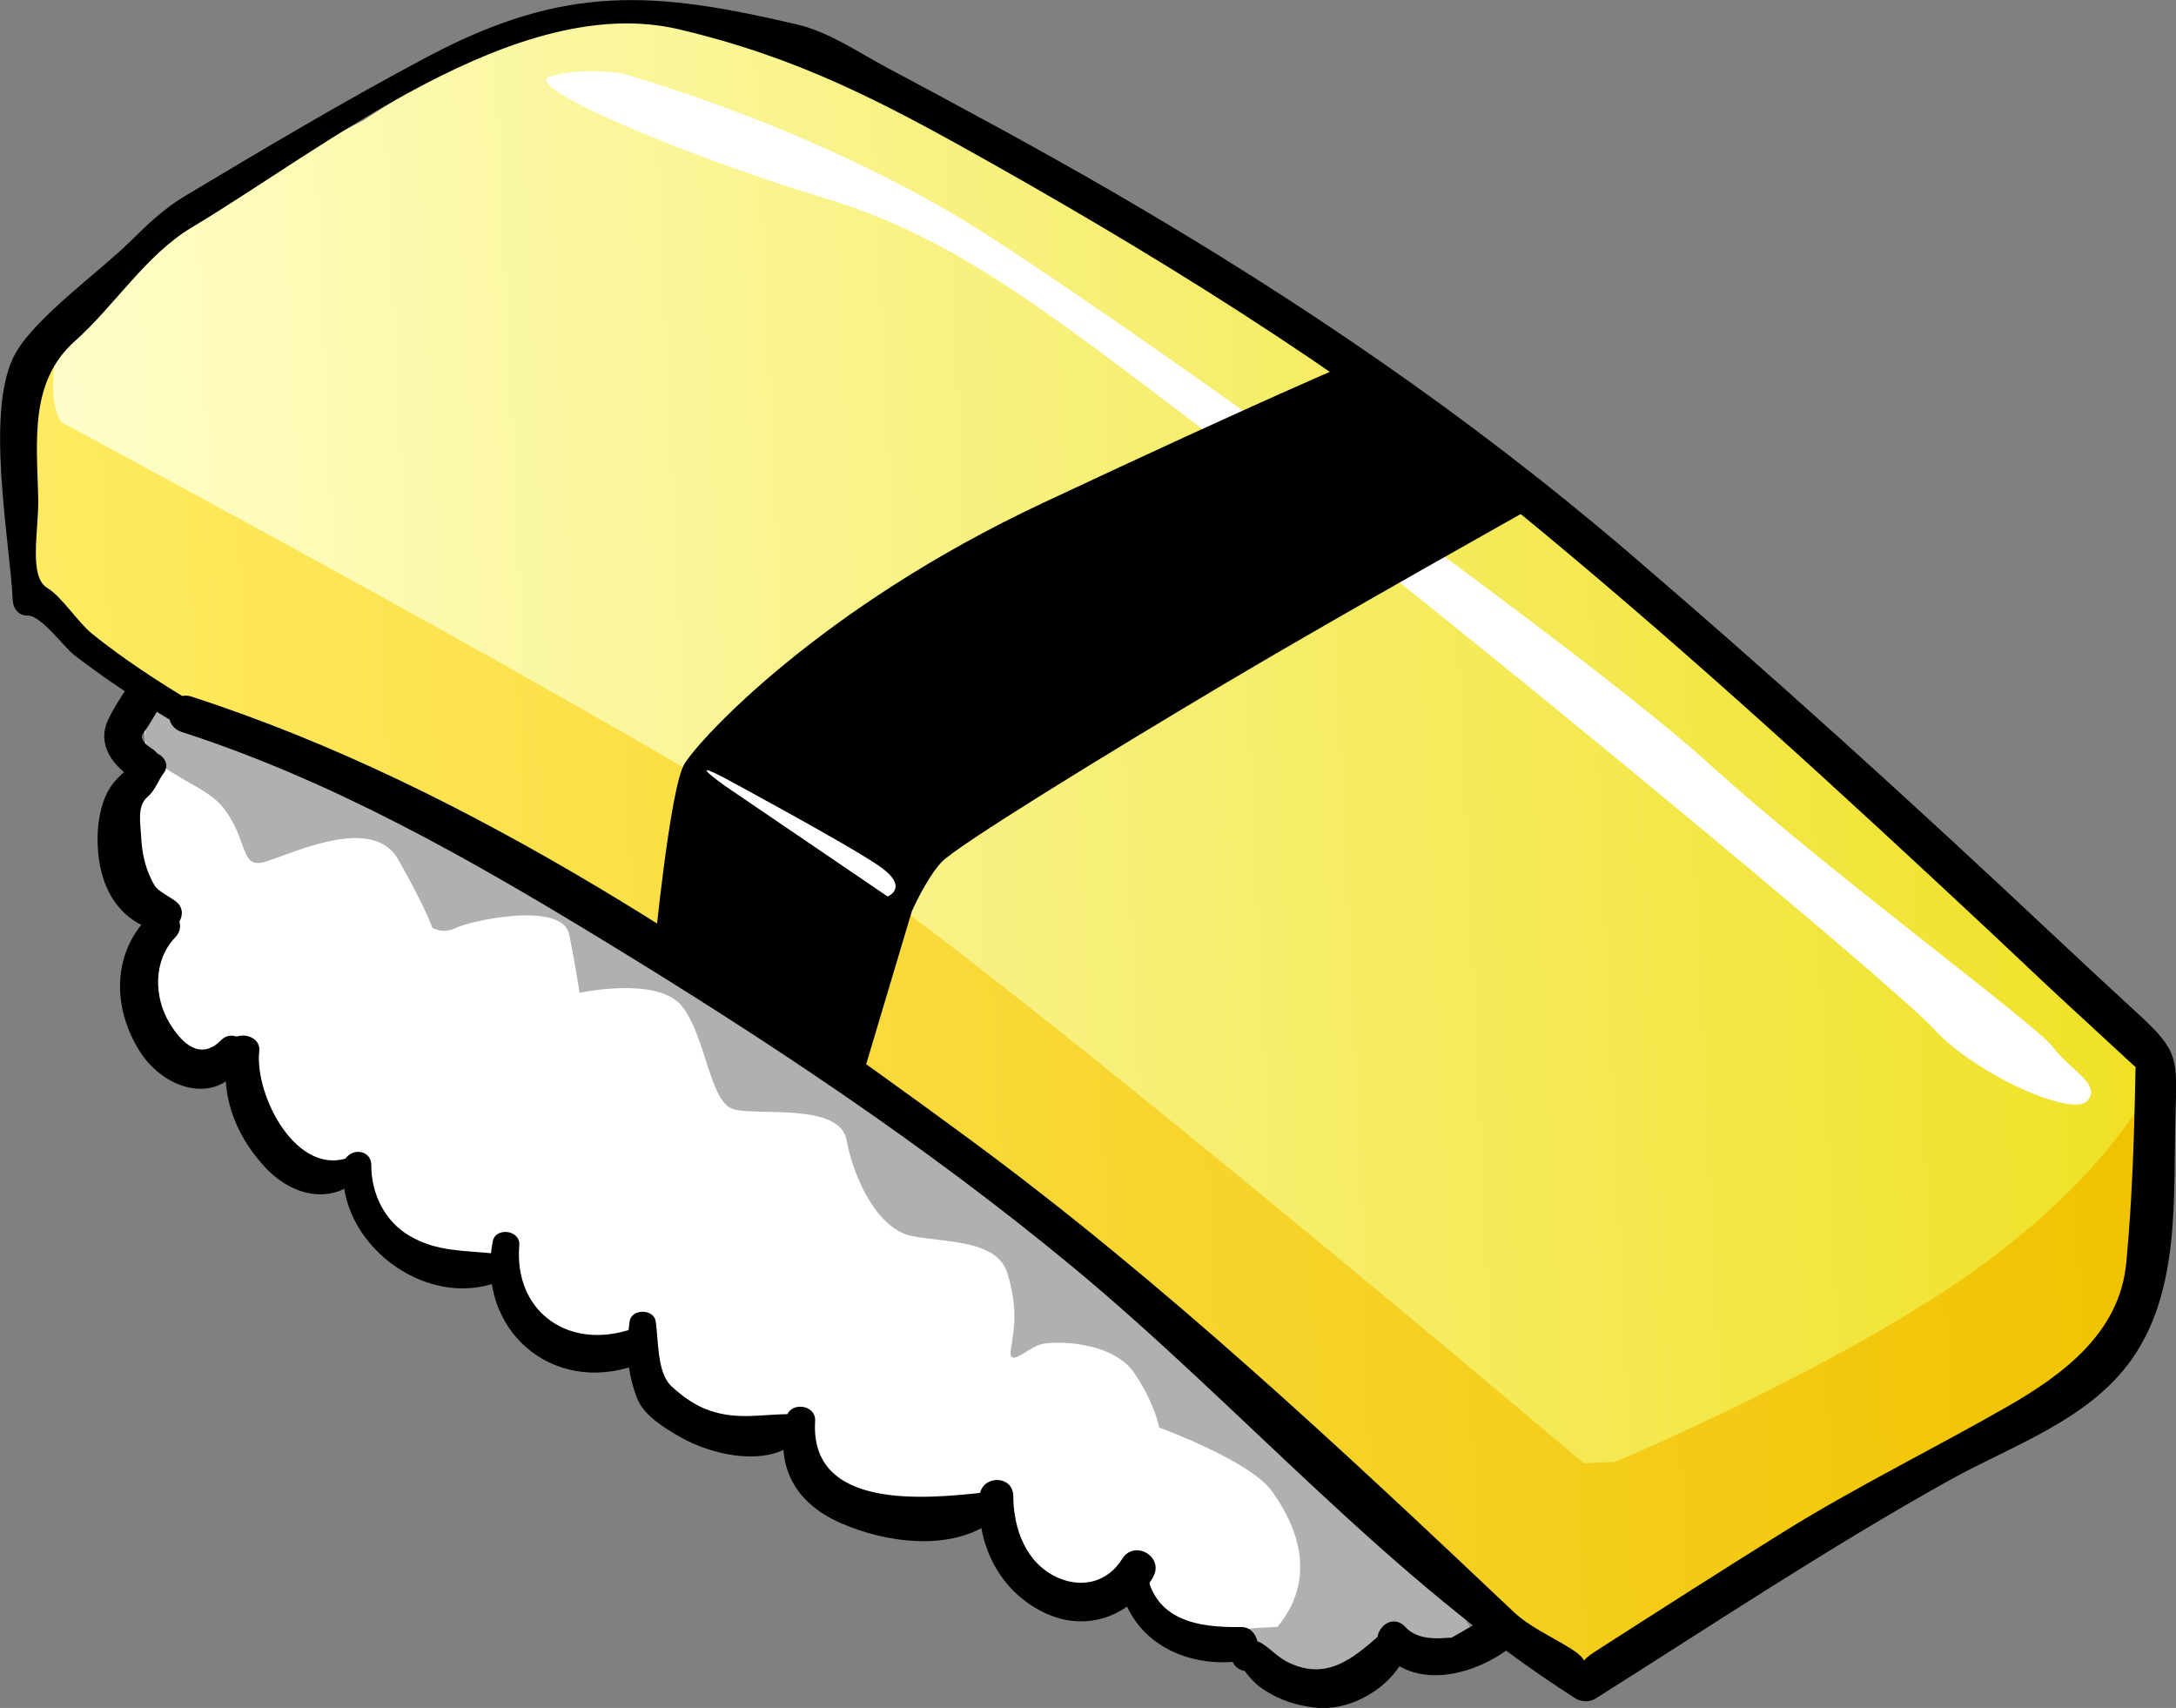 <?xml version="1.0" encoding="UTF-8" standalone="no"?>
<!-- Uploaded to: SVG Repo, www.svgrepo.com, Generator: SVG Repo Mixer Tools -->
<svg 
   xmlns:dc="http://purl.org/dc/elements/1.1/"
   xmlns:cc="http://creativecommons.org/ns#"
   xmlns:rdf="http://www.w3.org/1999/02/22-rdf-syntax-ns#"
   xmlns:svg="http://www.w3.org/2000/svg"
   xmlns="http://www.w3.org/2000/svg"
   xmlns:sodipodi="http://sodipodi.sourceforge.net/DTD/sodipodi-0.dtd"
   xmlns:inkscape="http://www.inkscape.org/namespaces/inkscape"
   version="1.1"
   x="0"
   y="0"
   width="256"
   height="200.902"
   viewBox="0 0 256 200.902"
   id="svg1309"
   sodipodi:docname="sushi_02_nigiri_tamago.svg"
   inkscape:version="0.92.4 (5da689c313, 2019-01-14)">
  <rect x="0" y="0" width="256" height="200.902" fill="#808080" stroke="none"/>
  <title
     id="title2120">Egg Nigiri Sushi</title>
  <sodipodi:namedview
     pagecolor="#ffffff"
     bordercolor="#666666"
     borderopacity="1"
     objecttolerance="10"
     gridtolerance="10"
     guidetolerance="10"
     inkscape:pageopacity="0"
     inkscape:pageshadow="2"
     inkscape:window-width="1920"
     inkscape:window-height="1025"
     id="namedview1311"
     showgrid="false"
     inkscape:zoom="0.70710678"
     inkscape:cx="235.22381"
     inkscape:cy="-220.98345"
     inkscape:window-x="-8"
     inkscape:window-y="-8"
     inkscape:window-maximized="1"
     inkscape:current-layer="svg1309"
     fit-margin-top="0"
     fit-margin-left="0"
     fit-margin-right="0"
     fit-margin-bottom="0"
     inkscape:pagecheckerboard="true" />
  <defs
     id="defs256">
    <linearGradient
       id="Gradient_33"
       gradientUnits="userSpaceOnUse"
       x1="250.308"
       y1="274.085"
       x2="361.743"
       y2="268.92">
      <stop
         offset="0"
         stop-color="#FFFFCD"
         id="stop208" />
      <stop
         offset="0.995"
         stop-color="#F0E126"
         id="stop210" />
      <stop
         offset="1"
         stop-color="#F0E126"
         id="stop212" />
    </linearGradient>
    <linearGradient
       id="Gradient_34"
       gradientUnits="userSpaceOnUse"
       x1="251.244"
       y1="285.268"
       x2="362.68"
       y2="280.103">
      <stop
         offset="0"
         stop-color="#FFEB62"
         id="stop215" />
      <stop
         offset="0.995"
         stop-color="#F0C200"
         id="stop217" />
      <stop
         offset="1"
         stop-color="#F0C200"
         id="stop219" />
    </linearGradient>
  </defs>
  <g
     id="g1703"
     transform="matrix(2.217,0,0,2.217,-550.949,-508.52)">
    <g
       id="g1672"
       inkscape:label="text"
       style="display:none">
      <path
         style="fill:#000000"
         inkscape:connector-curvature="0"
         id="path1228"
         d="m 278,347.21 c 0.44,0.806 0.44,1.388 0,1.745 -0.439,0.27 -1.756,0.494 -3.953,0.672 -0.439,0 -0.878,0.045 -1.317,0.134 0.527,0.537 0.791,1.299 0.791,2.283 -0.439,3.581 -0.835,8.147 -1.187,13.696 0,1.254 -0.087,2.329 -0.263,3.223 -0.352,1.434 -0.966,1.523 -1.845,0.269 -0.439,-1.075 -0.614,-2.238 -0.526,-3.492 0.175,-0.537 0.307,-1.074 0.395,-1.611 0.79,-6.892 1.186,-11.637 1.186,-14.233 -1.143,0.179 -2.021,0.313 -2.636,0.402 -0.879,0.09 -1.581,-0.716 -2.107,-2.417 -0.088,-0.357 -0.001,-0.537 0.262,-0.537 h 1.187 c 1.58,0 3.073,-0.134 4.479,-0.402 1.23,-0.269 2.679,-0.582 4.349,-0.941 0.264,0 0.658,0.404 1.185,1.209" />
      <path
         style="fill:#000000"
         inkscape:connector-curvature="0"
         id="path1230"
         d="m 282.27,363.995 c 0,0.448 0.043,0.94 0.131,1.477 0.088,0.448 0.22,0.762 0.396,0.94 0.264,0.359 0.702,0.537 1.317,0.537 1.757,0 2.899,-1.387 3.426,-4.163 0.439,-2.864 0.659,-4.699 0.659,-5.504 -0.088,-0.269 -0.395,-0.538 -0.923,-0.806 -0.263,-0.09 -0.702,-0.09 -1.317,0 -2.636,1.432 -3.865,3.939 -3.689,7.519 z m 8.959,-9.265 c -0.615,2.418 -1.097,4.566 -1.449,6.445 -0.351,1.881 -0.527,3.492 -0.527,4.834 0,0.358 0.044,0.672 0.132,0.94 0.176,0.359 0.527,0.359 1.054,0 0.615,-0.357 1.098,-0.939 1.45,-1.746 h 0.132 c 0.175,0.18 0.175,0.404 0,0.672 -0.352,1.254 -0.835,2.239 -1.45,2.954 -0.527,0.537 -1.054,0.806 -1.581,0.806 -0.527,0 -0.879,-0.179 -1.054,-0.537 -0.44,-0.627 -0.66,-1.119 -0.66,-1.478 -0.263,0.359 -0.614,0.717 -1.053,1.075 -0.264,0.269 -0.572,0.493 -0.922,0.671 -1.143,0.717 -2.24,0.672 -3.295,-0.134 -0.967,-1.075 -1.537,-2.104 -1.713,-3.088 -0.176,-0.985 -0.263,-1.88 -0.263,-2.686 0,-2.417 0.702,-4.565 2.108,-6.445 1.405,-1.969 2.942,-2.954 4.612,-2.954 0.614,0 1.098,0.135 1.449,0.402 0.264,0.09 0.484,0.18 0.659,0.269 l 1.45,-0.806 c 0.438,-0.179 0.746,-0.044 0.921,0.403 v 0.403" />
      <path
         style="fill:#000000"
         inkscape:connector-curvature="0"
         id="path1232"
         d="m 306.145,355.267 c -0.352,3.223 -0.746,6.625 -1.186,10.205 0,0.448 0.044,0.852 0.132,1.209 0.264,0.18 0.528,0.18 0.791,0 1.405,-1.701 2.196,-3.089 2.371,-4.163 0.352,-0.179 0.44,-0.089 0.264,0.268 -0.264,2.149 -0.747,3.895 -1.449,5.238 -0.527,1.074 -1.231,1.611 -2.109,1.611 -1.318,-0.357 -2.02,-1.253 -2.108,-2.686 0.703,-5.549 1.186,-9.399 1.449,-11.547 -0.615,0 -1.273,1.074 -1.975,3.222 -0.791,1.88 -1.363,4.476 -1.713,7.788 -0.176,1.075 -0.264,1.791 -0.264,2.149 0,0.537 -0.176,0.895 -0.527,1.074 -0.703,-0.09 -1.186,-0.806 -1.449,-2.148 0.175,-0.716 0.35,-1.477 0.526,-2.284 0.615,-3.759 1.011,-6.176 1.186,-7.251 0.088,-1.163 0.132,-1.968 0.132,-2.417 -0.263,-0.178 -0.483,-0.044 -0.659,0.404 -0.703,1.254 -1.361,2.865 -1.976,4.834 -0.528,1.791 -1.142,4.61 -1.845,8.459 -0.264,0.448 -0.571,0.538 -0.922,0.268 -0.264,-0.178 -0.439,-0.402 -0.527,-0.671 -0.176,-0.268 -0.264,-0.672 -0.264,-1.209 0,-0.537 0.22,-1.835 0.659,-3.893 0.264,-1.522 0.483,-2.82 0.658,-3.895 0.176,-1.074 0.264,-1.88 0.264,-2.417 0,-0.626 -0.044,-1.028 -0.132,-1.208 -0.088,-0.268 -0.264,-0.358 -0.526,-0.268 -0.528,0 -0.879,0.09 -1.055,0.268 -0.176,-0.09 -0.264,-0.178 -0.264,-0.268 0.528,-1.343 1.274,-2.015 2.241,-2.015 0.527,0 0.923,0.269 1.186,0.806 0.175,0.358 0.263,0.94 0.263,1.746 0,0.717 -0.132,1.746 -0.395,3.088 1.142,-3.043 2.064,-4.878 2.767,-5.505 0.352,-0.179 0.702,-0.224 1.054,-0.135 0.615,0.18 0.923,0.537 0.923,1.074 0.175,0.627 0.175,1.523 0,2.686 1.141,-2.416 2.063,-3.804 2.766,-4.162 0.264,-0.179 0.527,-0.179 0.791,0 0.614,0.358 0.922,0.94 0.922,1.745" />
      <path
         style="fill:#000000"
         inkscape:connector-curvature="0"
         id="path1234"
         d="m 312.628,363.995 c 0,0.448 0.044,0.94 0.132,1.477 0.088,0.448 0.22,0.762 0.396,0.94 0.263,0.359 0.702,0.537 1.317,0.537 1.757,0 2.899,-1.387 3.426,-4.163 0.439,-2.864 0.659,-4.699 0.659,-5.504 -0.088,-0.269 -0.395,-0.538 -0.923,-0.806 -0.263,-0.09 -0.702,-0.09 -1.317,0 -2.636,1.432 -3.865,3.939 -3.69,7.519 z m 8.96,-9.265 c -0.615,2.418 -1.097,4.566 -1.449,6.445 -0.351,1.881 -0.527,3.492 -0.527,4.834 0,0.358 0.044,0.672 0.132,0.94 0.175,0.359 0.527,0.359 1.054,0 0.615,-0.357 1.098,-0.939 1.45,-1.746 h 0.131 c 0.176,0.18 0.176,0.404 0,0.672 -0.351,1.254 -0.835,2.239 -1.449,2.954 -0.527,0.537 -1.055,0.806 -1.581,0.806 -0.527,0 -0.879,-0.179 -1.055,-0.537 -0.439,-0.627 -0.659,-1.119 -0.659,-1.478 -0.263,0.359 -0.614,0.717 -1.053,1.075 -0.264,0.269 -0.572,0.493 -0.922,0.671 -1.143,0.717 -2.241,0.672 -3.295,-0.134 -0.967,-1.075 -1.537,-2.104 -1.713,-3.088 -0.176,-0.985 -0.263,-1.88 -0.263,-2.686 0,-2.417 0.702,-4.565 2.108,-6.445 1.405,-1.969 2.942,-2.954 4.612,-2.954 0.614,0 1.098,0.135 1.449,0.402 0.264,0.09 0.484,0.18 0.659,0.269 l 1.45,-0.806 c 0.438,-0.179 0.746,-0.044 0.921,0.403 v 0.403" />
      <path
         style="fill:#000000"
         inkscape:connector-curvature="0"
         id="path1236"
         d="m 327.965,357.147 c -0.527,0.358 -0.79,0.985 -0.79,1.88 0,1.074 0.615,1.656 1.845,1.746 1.844,-0.269 2.723,-1.253 2.635,-2.954 -0.264,-0.985 -0.791,-1.478 -1.581,-1.478 -0.879,0 -1.581,0.269 -2.109,0.806 z m -2.634,12.488 c -0.088,1.522 1.141,2.283 3.689,2.283 1.142,0 1.932,-0.268 2.371,-0.805 0.352,-0.448 0.484,-0.941 0.396,-1.478 0,-0.627 -0.791,-1.253 -2.372,-1.88 -0.791,-0.268 -1.582,-0.537 -2.372,-0.806 -0.791,0.538 -1.362,1.433 -1.712,2.686 z m 11.331,-15.308 c 0.263,0.627 0.351,0.985 0.263,1.075 l -0.526,0.537 c -0.352,0.179 -0.747,0.045 -1.187,-0.404 -0.527,0.09 -1.273,0.27 -2.24,0.538 0.176,0.806 0.264,1.567 0.264,2.283 -0.088,1.432 -0.571,2.596 -1.449,3.491 -0.879,0.895 -2.109,1.343 -3.69,1.343 -0.527,0.09 -0.922,0.313 -1.185,0.671 0,0.448 0.394,0.761 1.185,0.94 1.054,0.358 1.933,0.672 2.636,0.939 1.054,0.627 1.669,1.165 1.845,1.612 0.438,0.627 0.702,1.432 0.79,2.417 0,1.521 -0.528,2.73 -1.581,3.626 -1.143,0.894 -2.241,1.343 -3.294,1.343 -1.582,0 -2.768,-0.404 -3.558,-1.208 -0.879,-0.896 -1.317,-2.015 -1.317,-3.358 0,-0.806 0.262,-1.521 0.79,-2.148 0.439,-0.627 0.879,-1.164 1.318,-1.612 -0.439,-0.357 -0.791,-0.85 -1.055,-1.477 -0.175,-0.358 -0.175,-0.806 0,-1.343 0.352,-0.626 0.966,-1.163 1.845,-1.611 -0.879,-0.805 -1.273,-1.879 -1.185,-3.223 0.087,-1.7 0.702,-3.043 1.844,-4.028 0.79,-0.805 1.756,-1.163 2.899,-1.074 0.702,0 1.493,0.403 2.372,1.209 0.966,-0.716 1.756,-1.208 2.371,-1.478 0.879,-0.179 1.493,0.135 1.845,0.94" />
      <path
         style="fill:#000000"
         inkscape:connector-curvature="0"
         id="path1238"
         d="m 341.194,358.356 c -0.791,1.432 -1.185,2.909 -1.185,4.43 0,1.075 0.132,1.97 0.395,2.686 0.264,0.627 0.922,1.03 1.977,1.209 1.054,0 2.107,-0.671 3.162,-2.015 1.054,-1.521 1.581,-3.043 1.581,-4.565 0,-1.074 -0.22,-1.924 -0.659,-2.551 -0.615,-0.894 -1.405,-1.343 -2.371,-1.343 -1.055,-0.09 -2.021,0.627 -2.9,2.149 z m 6.326,-3.358 c 0.702,0.717 1.053,1.746 1.053,3.089 -0.351,2.507 -0.614,4.566 -0.79,6.177 -0.263,1.343 -0.703,2.417 -1.318,3.223 -0.879,1.342 -2.152,2.103 -3.82,2.282 -1.143,0 -2.197,-0.447 -3.164,-1.343 -1.142,-0.984 -1.712,-2.729 -1.712,-5.236 -0.088,-2.506 0.57,-4.7 1.976,-6.58 1.318,-1.879 2.899,-2.82 4.744,-2.82 1.317,0 2.327,0.404 3.031,1.208" />
    </g>
    <g
       id="g1664"
       inkscape:label="sushi">
      <path
         style="display:none;fill:#b0b0b0"
         inkscape:connector-curvature="0"
         id="path264"
         d="m 249.136,268.4 c -3.33,2.59 -2.598,8.659 0.295,12.259 1.969,2.452 6,6.667 9.667,9 3.667,2.334 46,27.667 48,28.667 2,1 10.358,3.781 17.025,6.448 6.667,2.667 8.223,2.267 16.223,-2.399 8,-4.666 30.3,-6.183 10.967,-18.183 -19.333,-12.001 -52.329,-52.604 -63.663,-50.937 -11.334,1.667 -37.375,14.063 -37.375,14.063 0,0 2.191,-1.508 -1.139,1.082"
         inkscape:label="shadow" />
      <path
         style="display:inline;fill:#ffffff"
         inkscape:connector-curvature="0"
         id="path322"
         d="m 256.384,270.326 c 0,0 -1.83,0.459 -1.467,3.73 0.363,3.27 1.998,4.179 1.998,4.179 0,0 -1.998,3.451 -0.363,5.632 1.636,2.181 4.361,1.817 4.361,1.817 0,0 0.363,3.089 2.543,4.906 2.181,1.817 3.816,1.09 3.816,1.09 0,0 0.364,3.088 2.907,4.36 2.544,1.272 4.906,0.727 4.906,0.727 0,0 -0.182,2.181 2.361,3.634 2.544,1.454 4.907,0.545 4.907,0.545 0,0 0,2.362 2.724,3.634 2.727,1.272 5.815,0.727 5.815,0.727 0,0 0,3.089 2.362,3.997 2.362,0.908 7.631,0.182 7.631,0.182 0,0 0.4,3.503 3.67,4.23 3.271,0.728 4.618,-1.731 4.618,-1.731 0,0 0.887,5.238 2.886,4.329 0.653,-0.297 6.493,-0.531 7.504,-1.443 2.556,-2.307 0.887,-1.106 3.654,-4.115 0,0 -23.422,-28.706 -37.049,-37.245 -22.218,-13.923 -28.484,-7.881 -30.196,-7.311 l 0.412,4.126"
         inkscape:label="rice" />
      <path
         style="display:inline;fill:#b0b0b0"
         inkscape:connector-curvature="0"
         id="path324"
         d="m 258.372,262.339 c 0,0 -1.112,2.469 -2.02,5.195 -0.909,2.726 2.744,3.07 4.016,4.705 1.272,1.635 0.908,3.088 1.998,2.907 1.09,-0.182 5.815,-2.726 7.268,-0.182 1.453,2.544 1.816,3.634 1.816,3.634 0,0 0.546,0.363 1.273,0 0.726,-0.363 5.631,-1.453 5.995,0.364 0.364,1.817 0.546,3.088 0.546,3.088 0,0 4.178,-0.908 5.45,0.727 1.272,1.635 1.453,5.088 2.725,5.451 1.273,0.363 5.633,-0.363 5.997,1.635 0.363,1.999 1.635,4.724 3.452,5.087 1.816,0.364 4.543,0.182 5.088,1.999 0.545,1.817 0.363,2.907 0.181,3.997 -0.181,1.09 0.895,-0.075 1.621,-0.256 0.727,-0.182 3.791,-0.17 4.946,1.561 1.089,1.636 1.301,2.864 1.301,2.864 0,0 4.826,1.756 5.987,3.383 2.451,3.432 1.404,5.863 0.285,7.197 0,0 -0.251,0.011 -0.982,0.045 -0.335,0.024 -1.028,0.1 -1.028,0.1 l 4.41,3.649 3.753,-3.175 c 0,0 2.694,2.063 4.329,1.155 1.636,-0.909 -5.419,-7.744 -5.419,-7.744 0,0 -27.561,-32.217 -34.647,-35.851 -7.086,-3.634 -28.341,-11.535 -28.341,-11.535"
         sodipodi:nodetypes="ccscsccscscccscccccsccccccsc"
         inkscape:label="egg_shadow" />
      <g
         id="g861"
         inkscape:label="rice_outline">
        <path
           d="m 256.056,269.486 c -0.559,0.573 -1.228,0.964 -1.671,1.629 -0.557,0.834 -0.725,2.051 -0.694,3.022 0.073,2.242 1.035,4.078 3.237,4.656 0.854,0.223 1.706,-0.967 0.924,-1.587 -0.269,-0.214 -0.951,-0.549 -1.123,-0.831 -0.496,-0.811 -0.692,-1.741 -0.733,-2.679 -0.03,-0.664 -0.219,-1.56 0.334,-2.031 0.417,-0.356 0.559,-0.855 0.879,-1.29 0.504,-0.682 -0.584,-1.474 -1.153,-0.889"
           id="path868"
           inkscape:connector-curvature="0"
           style="fill:#000000" />
        <path
           d="m 256.554,277.856 c -2.112,1.962 -2.119,4.954 -0.615,7.317 1.332,2.091 4.279,2.95 5.581,0.383 0.41,-0.811 -0.606,-1.668 -1.283,-0.989 -1.091,1.094 -2.065,0.182 -2.72,-0.896 -0.85,-1.396 -0.882,-3.339 0.291,-4.561 0.794,-0.828 -0.417,-2.032 -1.254,-1.254"
           id="path870"
           inkscape:connector-curvature="0"
           style="fill:#000000" />
        <path
           d="m 260.603,284.918 c -0.445,2.389 0.293,4.546 1.938,6.346 1.517,1.661 3.776,2.124 5.327,0.328 0.429,-0.497 -0.1,-1.12 -0.672,-0.871 -2.909,1.263 -5.188,-3.242 -4.928,-5.577 0.105,-0.95 -1.492,-1.16 -1.665,-0.226"
           id="path872"
           inkscape:connector-curvature="0"
           style="fill:#000000" />
        <path
           d="m 266.737,291.2 c -0.367,4.061 4.281,7.682 8.21,6.188 0.83,-0.315 0.663,-1.408 -0.204,-1.503 -1.613,-0.179 -3.013,-0.082 -4.479,-0.929 -1.335,-0.77 -2.052,-2.243 -2.05,-3.756 10e-4,-0.967 -1.392,-0.933 -1.477,0"
           id="path874"
           inkscape:connector-curvature="0"
           style="fill:#000000" />
        <path
           d="m 274.656,295.248 c -0.875,4.631 3.103,8.166 7.606,6.556 1.137,-0.406 0.685,-2.178 -0.505,-1.83 -3.223,0.942 -5.978,-1.095 -5.69,-4.535 0.068,-0.807 -1.261,-0.986 -1.411,-0.191"
           id="path876"
           inkscape:connector-curvature="0"
           style="fill:#000000" />
        <path
           d="m 281.922,299.487 c -0.211,1.438 -0.126,2.708 0.396,4.073 0.352,0.922 1.496,1.603 2.307,2.069 1.719,0.986 4.865,1.682 6.374,0.01 0.415,-0.461 0.141,-1.229 -0.512,-1.233 -1.561,-0.013 -2.779,0.334 -4.332,-0.197 -0.755,-0.258 -1.433,-0.75 -2.012,-1.284 -0.778,-0.719 -0.686,-2.472 -0.835,-3.438 -0.105,-0.687 -1.285,-0.691 -1.386,0"
           id="path878"
           inkscape:connector-curvature="0"
           style="fill:#000000" />
        <path
           d="m 290.239,304.561 c -0.602,2.589 0.439,4.53 2.84,5.603 2.378,1.062 5.899,1.566 8.113,-0.095 0.563,-0.422 0.49,-1.614 -0.41,-1.514 -3.13,0.345 -9.31,0.969 -9.016,-3.787 0.054,-0.88 -1.33,-1.056 -1.527,-0.207"
           id="path880"
           inkscape:connector-curvature="0"
           style="fill:#000000" />
        <path
           inkscape:label="path882"
           d="m 300.494,308.762 c -0.161,2.561 1.047,5.007 3.395,6.158 2.235,1.095 4.639,0.237 5.815,-1.88 0.595,-1.074 -0.994,-1.997 -1.64,-0.959 -0.768,1.235 -2.124,1.576 -3.424,0.997 -1.684,-0.75 -2.35,-2.593 -2.357,-4.316 -0.004,-1.163 -1.717,-1.142 -1.789,0"
           id="path882"
           inkscape:connector-curvature="0"
           style="fill:#000000" />
        <path
           d="m 313.817,317.002 c 0.028,0.147 0.056,0.294 0.083,0.441 0.079,0.42 0.605,0.699 0.999,0.567 0.706,-0.234 -0.93,-0.777 -0.274,0.101 0.264,0.353 0.586,0.674 0.958,0.917 0.841,0.548 1.692,0.825 2.686,0.944 1.919,0.229 4.093,-1.065 4.84,-2.808 0.384,-0.892 -0.588,-1.743 -1.367,-1.055 -1.454,1.282 -2.833,2.437 -4.841,1.478 -1.062,-0.508 -1.475,-1.599 -2.628,-1.061 0.329,0.042 0.657,0.084 0.985,0.127 -0.115,-0.097 -0.229,-0.194 -0.344,-0.289 -0.513,-0.432 -1.22,-0.023 -1.097,0.638"
           id="path884"
           inkscape:connector-curvature="0"
           style="fill:#000000" />
        <path
           d="m 256.609,269.117 c -0.23,-0.157 -0.548,-0.35 -0.568,-0.657 -0.009,-0.13 0.231,-0.392 0.311,-0.524 0.221,-0.365 0.452,-0.725 0.651,-1.102 0.606,-1.145 -1.003,-2.065 -1.719,-1.006 -0.367,0.542 -0.754,1.136 -1.032,1.728 -0.635,1.354 0.286,2.503 1.407,3.187 1.048,0.641 1.94,-0.948 0.95,-1.626"
           id="path886"
           inkscape:connector-curvature="0"
           style="fill:#000000" />
        <path
           d="m 321.818,316.959 c 1.71,2.095 4.774,1.333 6.672,-0.049 0.844,-0.614 0.364,-2.272 -0.77,-1.827 -0.659,0.258 -1.268,0.668 -1.884,1.013 -0.117,0.066 -0.235,0.132 -0.353,0.198 -0.12,0.068 0.461,-0.075 -0.316,-0.012 -0.739,0.06 -1.564,-0.02 -2.084,-0.588 -0.792,-0.865 -1.98,0.389 -1.265,1.265"
           id="path888"
           inkscape:connector-curvature="0"
           style="fill:#000000" />
        <path
           style="fill:#000000"
           inkscape:connector-curvature="0"
           id="path1000"
           d="m 307.834,312.85 c 0.375,3.469 3.47,5.154 6.774,4.622 1.021,-0.164 0.756,-1.787 -0.24,-1.773 -2.32,0.036 -4.639,-0.349 -5.038,-3.051 -0.125,-0.847 -1.588,-0.65 -1.496,0.202" />
      </g>
      <g
         id="g870"
         inkscape:label="egg"
         style="display:inline">
        <path
           d="m 267.771,235.775 c 0,0 -8.173,4.144 -11.416,6.385 -3.242,2.242 -6.367,6.987 -6.367,6.987 l -0.525,6.717 c 0,0 37.918,14.972 54.058,29.281 16.138,14.308 30.152,27.88 30.152,27.88 0,0 16.308,-9.122 22.015,-12.315 5.707,-3.192 6.863,-5.337 6.863,-5.337 l -0.106,-11.288 -5.22,-4.358 c 0,0 -11.395,-11.183 -20.071,-17.891 -8.675,-6.708 -22.514,-16.523 -22.514,-16.523 l -14.199,-8.543 c 0,0 -9.473,-5.834 -10.288,-5.379 -0.815,0.456 -8.065,-2.554 -12.18,-1.108 -4.116,1.446 -10.202,5.492 -10.202,5.492 z"
           id="path554"
           inkscape:connector-curvature="0"
           style="display:inline;fill:url(#Gradient_33)" />
        <path
           d="m 251.783,251.783 c 0,0 30.881,16.554 40.373,22.805 9.492,6.252 40.402,32.424 40.402,32.424 l 1.669,-0.078 c 0,0 12.307,-5.172 19.587,-10.528 7.281,-5.357 9.156,-10.044 9.156,-10.044 0,0 0.464,10.016 -1.507,12.617 -1.971,2.601 -6.009,5.716 -6.009,5.716 l -9.784,5.473 -12.969,8.967 -4.347,-3.563 -17.886,-15.901 -22.137,-17.377 -18.469,-10.436 -12.355,-4.865 -7.444,-7.184 -0.425,-9.181 1.951,-3.019 c 0,0 -0.699,2.961 0.194,4.174 z"
           id="path556"
           inkscape:connector-curvature="0"
           style="fill:url(#Gradient_34)" />
        <path
           d="m 281.457,233.259 c 0,0 10.588,2.855 19.643,8.709 9.055,5.854 31.989,22.357 38.102,27.929 6.113,5.572 17.372,13.833 18.265,15.047 0.891,1.213 2.6,1.971 1.804,2.844 -0.796,0.873 -5.92,-1.399 -8.124,-3.806 -2.203,-2.408 -26.125,-22.211 -36.529,-30.094 -10.403,-7.882 -15.187,-11.843 -22.398,-14.018 -7.211,-2.175 -16.171,-5.942 -14.52,-6.437 1.651,-0.495 3.757,-0.174 3.757,-0.174"
           id="path558"
           inkscape:connector-curvature="0"
           style="fill:#ffffff" />
        <path
           d="m 283.207,280.022 c 0,0 0.845,-8.823 1.622,-10.114 0.776,-1.291 7.146,-8.277 19.017,-13.847 11.871,-5.57 16.383,-7.452 16.383,-7.452 l 9.967,7.485 c 0,0 -10.598,5.929 -16.705,9.558 -6.105,3.629 -14.239,8.607 -15.036,9.481 -0.796,0.873 -1.553,2.581 -1.553,2.581 l -2.534,8.483 -11.161,-6.175"
           id="path560"
           inkscape:connector-curvature="0"
           style="fill:#000000" />
        <path
           d="m 286.974,271.064 8.637,5.873 c 0,0 1.233,-0.475 -0.495,-1.65 -1.727,-1.174 -8.162,-4.64 -8.162,-4.64 0,0 -2.145,-1.155 0.02,0.417"
           id="path562"
           inkscape:connector-curvature="0"
           style="fill:#ffffff" />
        <path
           d="m 258.768,266.659 c -1.893,-1.143 -3.669,-2.289 -5.404,-3.686 -0.679,-0.547 -1.615,-1.979 -2.339,-2.403 -1.022,-0.598 -0.445,-3.075 -0.486,-4.784 -0.074,-3.041 -0.469,-6.166 1.945,-8.313 2.091,-1.859 3.776,-4.582 6.194,-6.027 7.019,-4.196 17.265,-12.547 25.864,-10.517 6.323,1.492 10.766,3.826 16.516,7.064 10.238,5.767 20.114,11.99 29.174,19.495 8.23,6.817 16.118,14.06 23.923,21.356 1.249,1.167 2.482,2.352 3.738,3.512 1.257,1.161 2.515,2.322 3.774,3.482 0.846,0.781 0.183,-0.706 0.168,0.223 -0.018,1.147 -0.051,2.293 -0.085,3.44 -0.07,2.3 -0.191,4.598 -0.409,6.89 -0.352,3.704 -3.361,5.924 -6.331,7.625 -3.968,2.272 -8.031,4.25 -11.929,6.681 -3.339,2.083 -6.653,4.203 -9.964,6.329 -1.469,0.943 0.413,0.853 -1.266,-0.193 -0.995,-0.619 -2.181,-1.146 -3.025,-1.945 -9.213,-8.71 -18.566,-17.482 -28.784,-25.011 -12.502,-9.212 -26.472,-18.725 -41.372,-23.545 -1.197,-0.387 -1.706,1.492 -0.518,1.876 8.008,2.59 15.27,6.728 22.417,11.085 8.595,5.239 17.039,10.829 24.803,17.248 9.005,7.444 16.883,16.678 26.75,22.949 0.307,0.195 0.758,0.193 1.065,0 6.212,-3.919 12.367,-8.01 18.784,-11.587 3.297,-1.838 7.385,-3.171 9.671,-6.421 2.606,-3.706 2.185,-8.708 2.315,-13.05 0.086,-2.891 0.161,-3.288 -1.936,-5.221 -1.586,-1.462 -3.169,-2.926 -4.741,-4.403 -7.304,-6.865 -14.732,-13.604 -22.347,-20.122 -8.513,-7.284 -17.609,-13.467 -27.298,-19.09 -3.969,-2.303 -8.01,-4.476 -12.059,-6.636 -1.499,-0.8 -3.079,-1.894 -4.754,-2.286 -7.537,-1.767 -12.279,-2.18 -19.59,1.692 -4.379,2.32 -8.648,4.861 -12.901,7.404 -1.111,0.664 -1.956,1.475 -2.892,2.396 -1.664,1.639 -4.951,3.976 -6.075,5.895 -1.709,2.917 -0.332,9.925 -0.173,13.201 0.019,0.402 0.335,0.79 0.768,0.769 0.716,-0.037 1.963,1.696 2.504,2.11 1.794,1.376 3.649,2.584 5.591,3.739 0.786,0.468 1.493,-0.75 0.714,-1.221"
           id="path998"
           inkscape:connector-curvature="0"
           style="fill:#000000" />
      </g>
    </g>
  </g>
</svg>